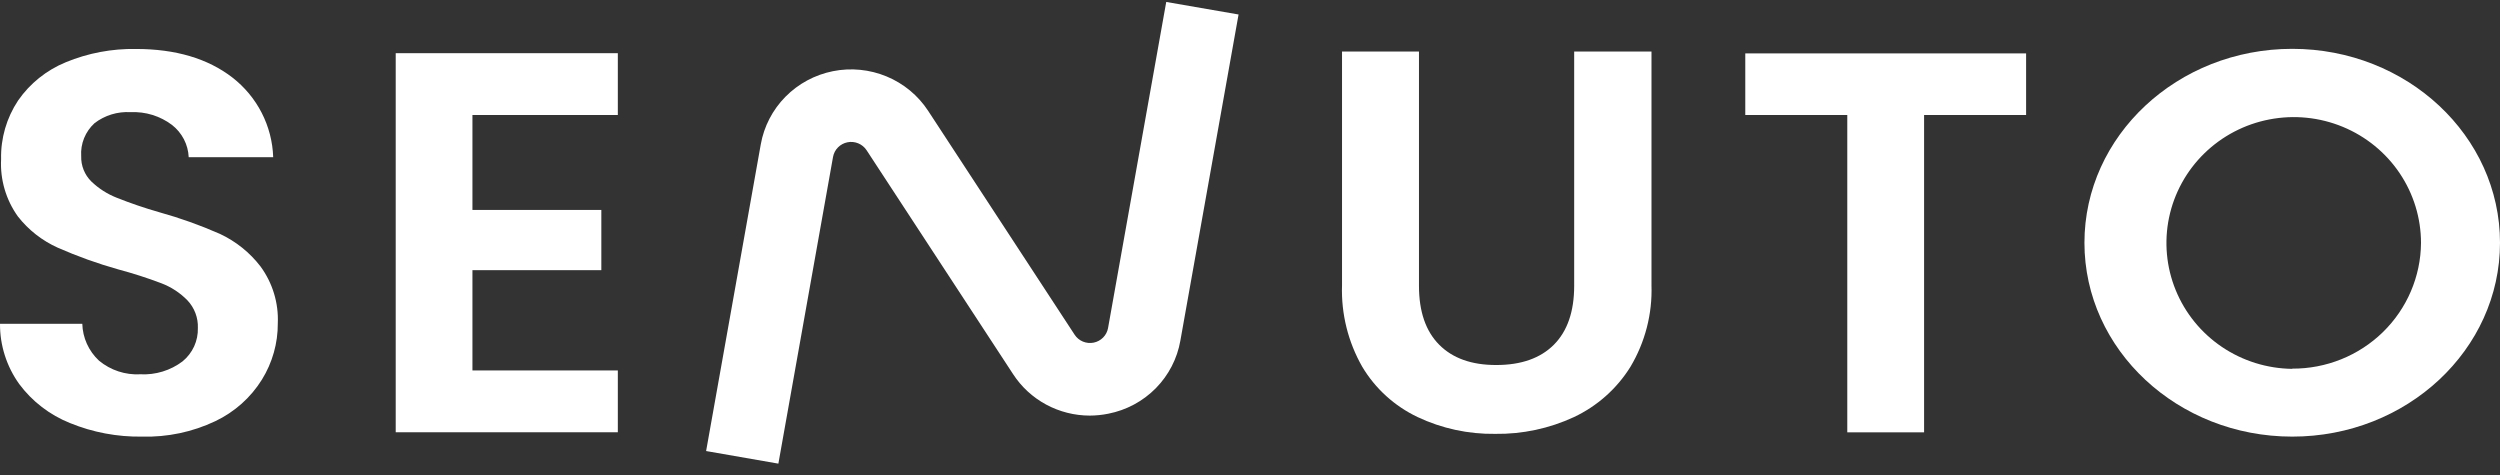 <svg xmlns="http://www.w3.org/2000/svg" width="200" height="38" viewBox="0 0 200 38" fill="none"><rect x="0" y="0" width="200" height="38" fill="#333333" stroke="none"/><path d="M5.599 33.844C3.978 33.195 2.571 32.113 1.536 30.72C0.527 29.312 -0.01 27.627 0 25.902H6.584C6.598 26.457 6.724 27.003 6.953 27.51C7.183 28.016 7.511 28.473 7.92 28.853C8.844 29.62 10.028 30.01 11.232 29.943C12.444 30.005 13.639 29.64 14.603 28.911C15 28.587 15.316 28.178 15.529 27.715C15.741 27.252 15.844 26.747 15.829 26.238C15.844 25.834 15.778 25.431 15.635 25.052C15.492 24.672 15.275 24.325 14.996 24.029C14.41 23.428 13.697 22.961 12.909 22.661C11.782 22.234 10.633 21.865 9.468 21.554C7.812 21.088 6.192 20.507 4.62 19.815C3.367 19.251 2.272 18.393 1.431 17.316C0.476 15.982 0.003 14.368 0.088 12.736C0.049 11.07 0.523 9.433 1.448 8.04C2.394 6.676 3.72 5.613 5.265 4.979C7.042 4.245 8.955 3.884 10.881 3.918C14.042 3.918 16.61 4.677 18.584 6.196C19.568 6.958 20.371 7.924 20.936 9.026C21.501 10.127 21.815 11.339 21.855 12.574H15.096C15.074 12.074 14.943 11.585 14.712 11.139C14.481 10.694 14.156 10.303 13.759 9.994C12.811 9.279 11.638 8.917 10.447 8.973C9.412 8.91 8.389 9.221 7.568 9.849C7.2 10.183 6.913 10.594 6.727 11.053C6.542 11.511 6.462 12.005 6.496 12.498C6.485 12.871 6.551 13.243 6.69 13.589C6.829 13.936 7.038 14.252 7.305 14.516C7.886 15.075 8.573 15.517 9.327 15.814C10.44 16.258 11.575 16.645 12.727 16.974C14.391 17.437 16.019 18.018 17.599 18.713C18.875 19.311 19.987 20.204 20.841 21.316C21.806 22.634 22.294 24.235 22.224 25.861C22.234 27.453 21.793 29.015 20.952 30.372C20.057 31.809 18.763 32.962 17.224 33.694C15.397 34.561 13.387 34.985 11.361 34.929C9.386 34.96 7.425 34.591 5.599 33.844Z" fill="white"></path><path d="M37.795 9.2V16.795H48.107V21.613H37.795V29.636H49.426V34.581H31.657V4.255H49.426V9.2H37.795Z" fill="white"></path><path d="M113.518 4.121V22.87C113.518 24.922 114.057 26.492 115.136 27.578C116.214 28.664 117.737 29.205 119.703 29.201C121.692 29.201 123.228 28.66 124.31 27.578C125.389 26.494 125.934 24.922 125.934 22.87V4.121H132.119V22.824C132.195 25.114 131.609 27.379 130.431 29.352C129.347 31.094 127.778 32.489 125.911 33.369C123.942 34.282 121.789 34.74 119.615 34.709C117.468 34.739 115.343 34.279 113.406 33.364C111.564 32.488 110.026 31.092 108.986 29.352C107.848 27.365 107.286 25.106 107.362 22.824V4.121H113.518Z" fill="white"></path><path d="M162.088 4.272V9.2H153.927V34.587H147.783V9.2H139.623V4.272H162.088Z" fill="white"></path><path d="M183.38 3.907C174.2 3.907 166.755 10.864 166.755 19.421C166.755 27.978 174.2 34.929 183.38 34.929C192.561 34.929 200 27.972 200 19.421C200 10.869 192.561 3.907 183.38 3.907ZM183.38 29.508C181.372 29.485 179.415 28.875 177.755 27.755C176.096 26.635 174.809 25.054 174.057 23.212C173.304 21.37 173.119 19.349 173.525 17.403C173.931 15.458 174.91 13.674 176.339 12.277C177.767 10.881 179.582 9.933 181.554 9.554C183.526 9.174 185.567 9.38 187.421 10.146C189.275 10.912 190.858 12.202 191.972 13.855C193.086 15.509 193.68 17.451 193.681 19.438C193.659 22.121 192.562 24.685 190.632 26.57C188.701 28.454 186.093 29.505 183.38 29.491V29.508Z" fill="white"></path><path d="M93.299 0.156L88.644 26.244C88.593 26.531 88.455 26.795 88.249 27.003C88.044 27.211 87.779 27.353 87.491 27.411C87.203 27.468 86.904 27.439 86.632 27.326C86.361 27.213 86.131 27.022 85.971 26.778L74.246 8.858C73.444 7.636 72.289 6.681 70.931 6.117C69.573 5.553 68.074 5.406 66.631 5.695C65.187 5.985 63.865 6.697 62.836 7.74C61.807 8.783 61.12 10.107 60.863 11.542L56.489 36.083L62.27 37.091L66.643 12.551C66.695 12.264 66.833 11.999 67.039 11.791C67.245 11.583 67.509 11.441 67.797 11.383C68.086 11.325 68.386 11.354 68.657 11.466C68.929 11.578 69.161 11.768 69.322 12.011L81.047 29.931C81.707 30.948 82.615 31.785 83.688 32.364C84.76 32.943 85.963 33.247 87.184 33.248C87.681 33.246 88.176 33.195 88.662 33.097C90.109 32.813 91.435 32.102 92.465 31.058C93.494 30.013 94.18 28.685 94.43 27.247L99.085 1.159L93.299 0.156Z" fill="white"></path></svg>